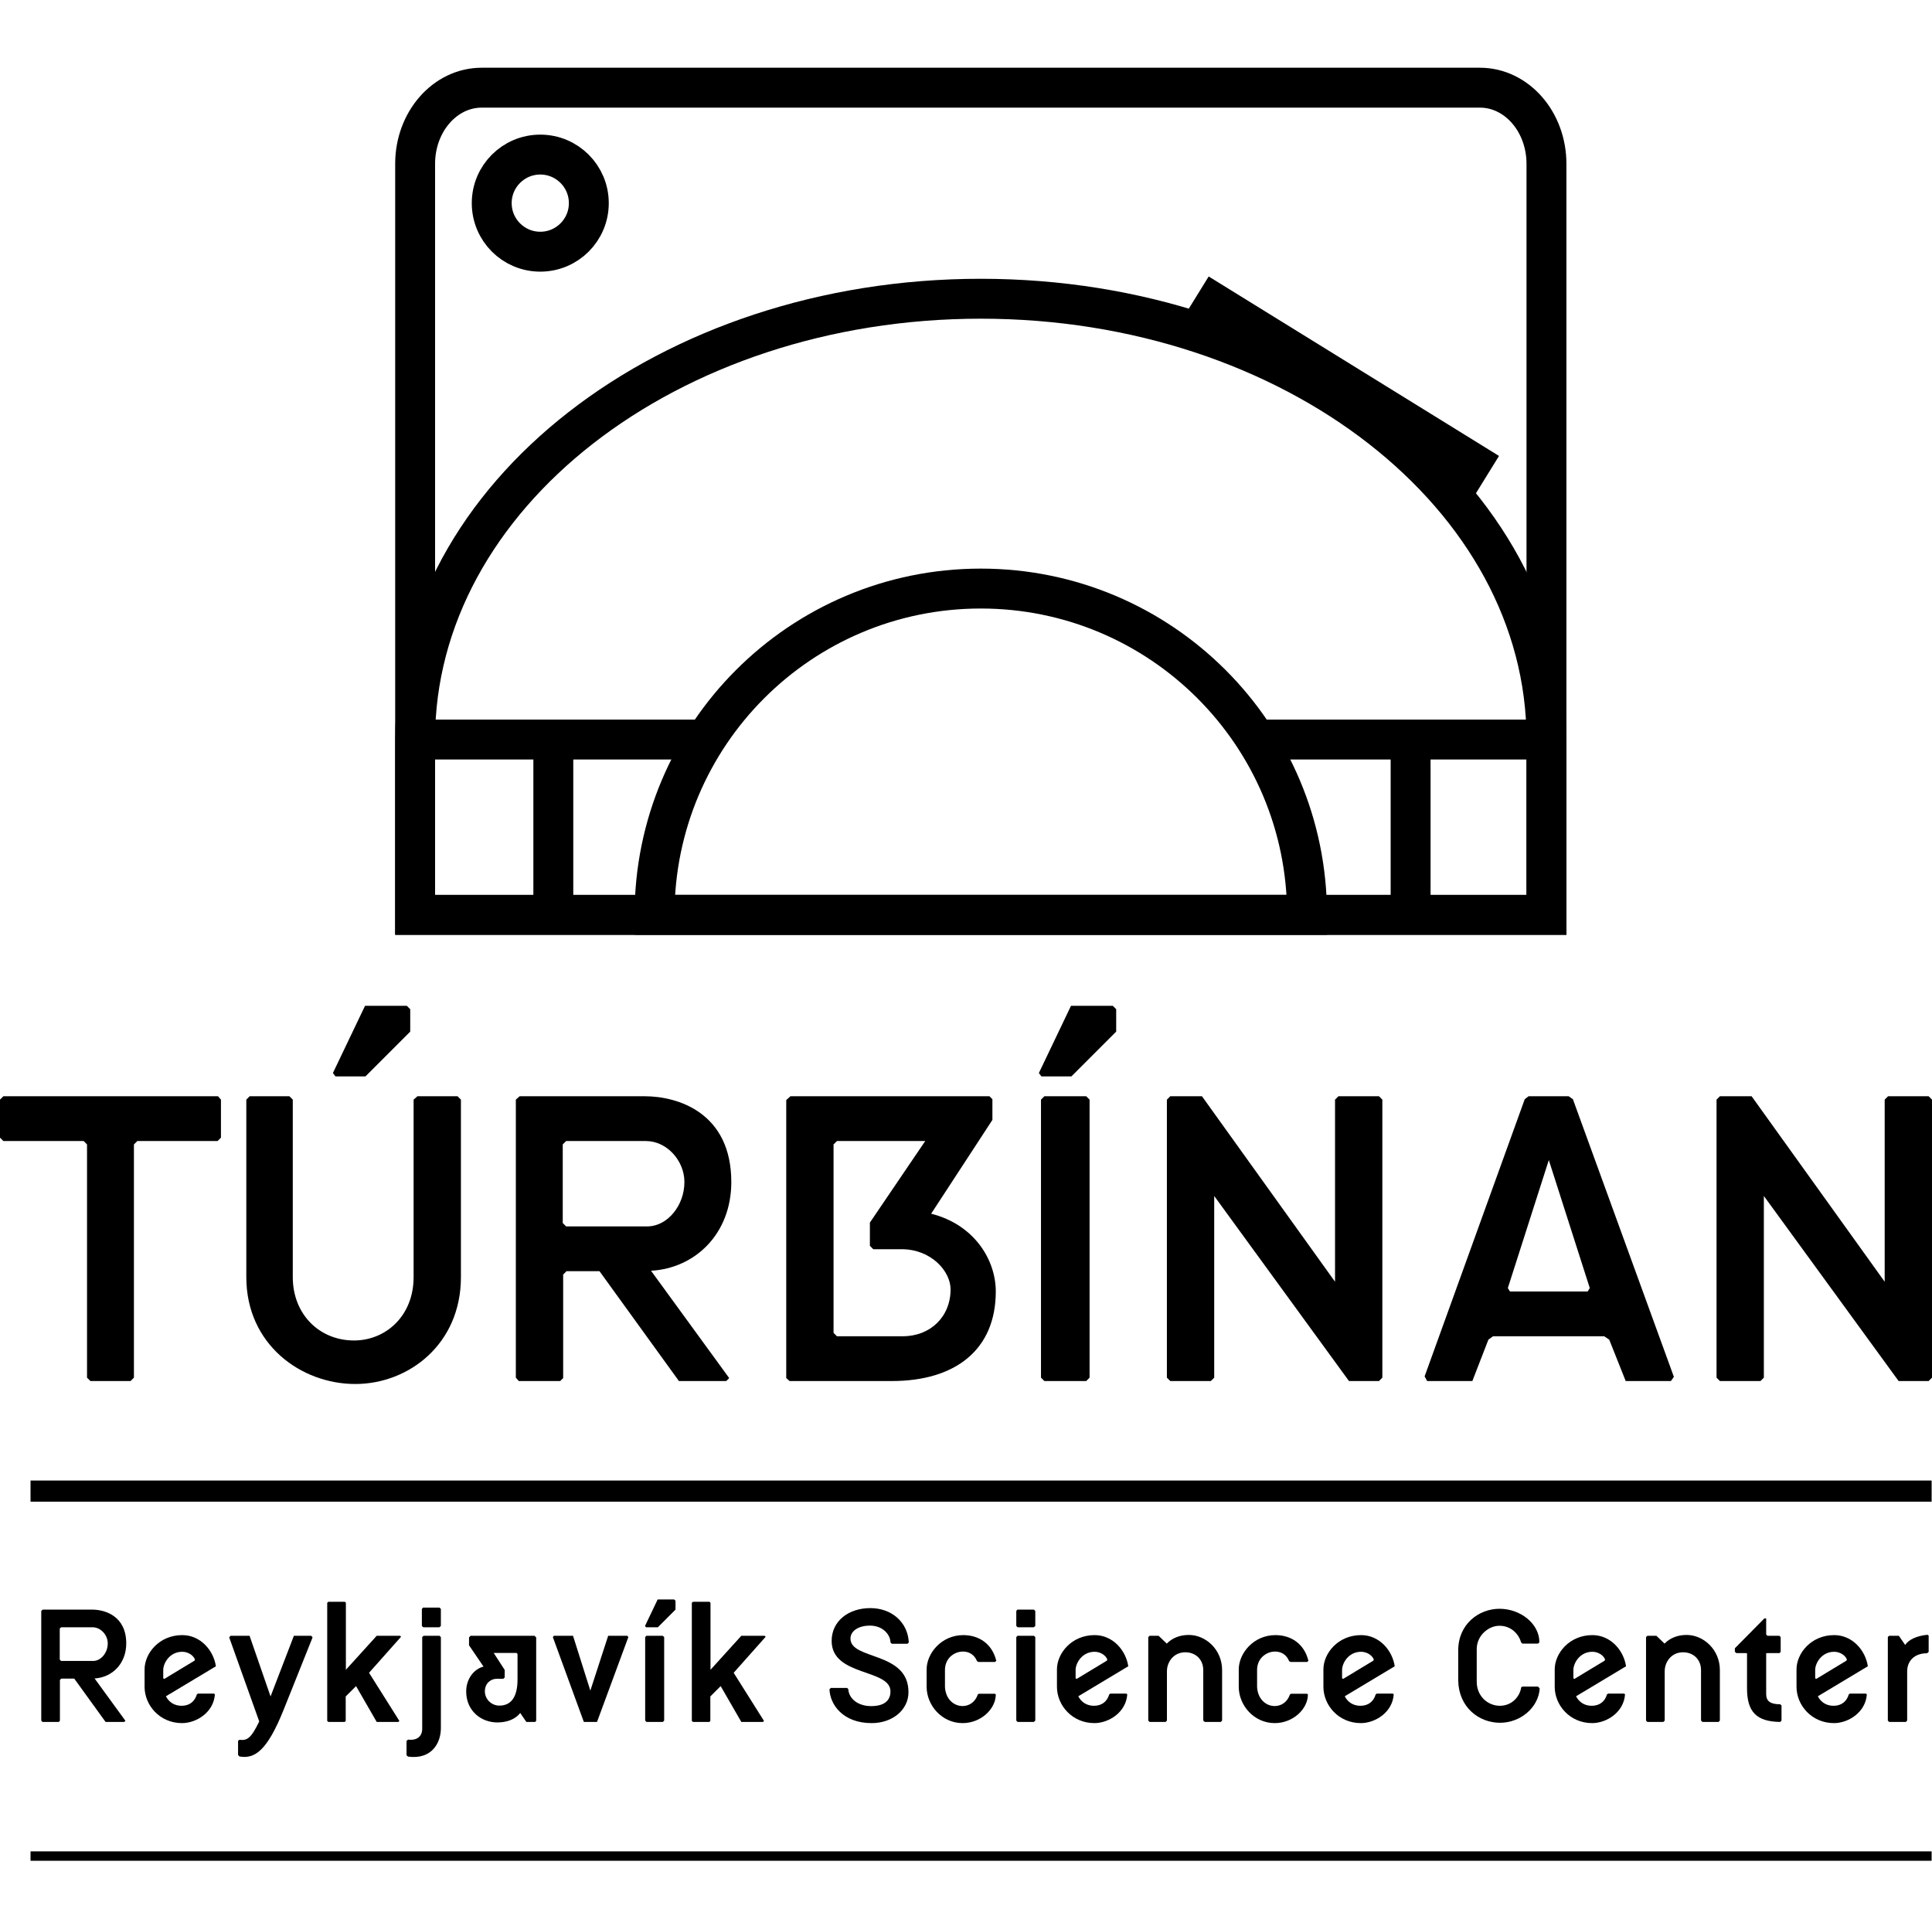 <?xml version="1.0" encoding="utf-8"?>
<!-- Generator: Adobe Illustrator 15.0.2, SVG Export Plug-In . SVG Version: 6.00 Build 0)  -->
<!DOCTYPE svg PUBLIC "-//W3C//DTD SVG 1.1//EN" "http://www.w3.org/Graphics/SVG/1.1/DTD/svg11.dtd">
<svg version="1.1" id="Layer_1" xmlns="http://www.w3.org/2000/svg" xmlns:xlink="http://www.w3.org/1999/xlink" x="0px" y="0px"
	 width="823.129px" height="819.082px" viewBox="0 0 823.129 819.082" enable-background="new 0 0 823.129 819.082"
	 xml:space="preserve">
<path fill="none" stroke="#000000" stroke-width="17" stroke-miterlimit="10" d="M658.867,389.721c0,0-12.69,0-28.346,0H205.214
	c-15.655,0-28.347,0-28.347,0V69.782c0-17.911,12.691-32.43,28.347-32.43h425.308c15.655,0,28.346,14.519,28.346,32.43V389.721z"/>
<path fill="none" stroke="#000000" stroke-width="17" stroke-miterlimit="10" d="M556.867,389.721c0,0-62.232,0-139,0
	c-76.767,0-139,0-139,0c0-76.767,62.233-139,139-139C494.635,250.721,556.867,312.954,556.867,389.721z"/>
<path fill="none" stroke="#000000" stroke-width="17" stroke-miterlimit="10" d="M658.867,315.038
	c0-103.708-107.899-187.779-241-187.779s-241,84.071-241,187.779c0,31.061,0,74.683,0,74.683s147.763,0,241,0c92.778,0,241,0,241,0
	S658.867,346.456,658.867,315.038z"/>
<rect x="506.692" y="162.733" transform="matrix(0.851 0.526 -0.526 0.851 172.124 -275.529)" fill="none" stroke="#000000" stroke-width="17" stroke-miterlimit="10" width="128.35" height="4.725"/>
<line fill="none" stroke="#000000" stroke-width="17" stroke-miterlimit="10" x1="176.867" y1="315.038" x2="300.618" y2="315.038"/>
<line fill="none" stroke="#000000" stroke-width="17" stroke-miterlimit="10" x1="535.116" y1="315.038" x2="658.867" y2="315.038"/>
<line fill="none" stroke="#000000" stroke-width="17" stroke-miterlimit="10" x1="235.743" y1="320.838" x2="235.743" y2="389.721"/>
<line fill="none" stroke="#000000" stroke-width="17" stroke-miterlimit="10" x1="600.991" y1="315.038" x2="600.991" y2="389.721"/>
<circle fill="none" stroke="#000000" stroke-width="17" stroke-miterlimit="10" cx="230.183" cy="86.534" r="20.684"/>
<g>
	<path d="M35.639,486.073H1.44L0,484.633v-16.2l1.44-1.44h91.436l1.261,1.44v16.2l-1.44,1.44H58.498l-1.44,1.44v99.356l-1.439,1.44
		h-17.1l-1.44-1.44v-99.356L35.639,486.073z"/>
	<path d="M194.937,466.993l1.439,1.44v75.597c0,28.619-22.318,45.538-44.998,45.538c-23.219,0-46.438-16.919-46.438-45.538v-75.597
		l1.439-1.44h16.919l1.44,1.44v75.597c0,15.839,11.34,26.999,26.099,26.999c13.5,0,25.379-10.44,25.379-26.999v-75.597l1.62-1.44
		H194.937z M142.919,458.534h12.779l19.079-19.079v-9.54l-1.44-1.44h-17.819l-13.679,28.619L142.919,458.534z"/>
	<path d="M311.573,503.532c0,21.959-15.299,36.719-34.198,37.799l33.299,45.718l-1.26,1.26h-20.159l-33.839-46.798h-14.039
		l-1.44,1.44v44.098l-1.26,1.26h-17.64l-1.26-1.44V468.433l1.62-1.44h53.277C289.074,466.993,311.573,474.193,311.573,503.532z
		 M291.595,503.532c0-9.18-7.56-17.459-16.38-17.459h-34.019l-1.439,1.44v33.479l1.439,1.44h35.099
		C284.574,522.071,291.595,513.432,291.595,503.532z"/>
	<path d="M424.253,550.15c0,25.019-17.459,38.159-44.278,38.159h-43.559l-1.439-1.26V468.613l1.8-1.62h84.776l1.26,1.26v8.819
		l-26.099,39.958C415.253,521.711,424.253,536.831,424.253,550.15z M404.993,549.25c0-7.74-8.279-17.099-20.879-17.099h-12.06
		l-1.439-1.44v-9.9l23.579-34.738h-37.619l-1.439,1.44v80.276l1.439,1.44h28.079C396.354,569.229,404.993,560.95,404.993,549.25z"/>
	<path d="M442.616,457.094l13.679-28.619h17.819l1.44,1.44v9.54l-19.079,19.079h-12.78L442.616,457.094z M464.215,468.433v118.436
		l-1.439,1.44h-17.819l-1.44-1.44V468.433l1.44-1.44h17.819L464.215,468.433z"/>
	<path d="M588.95,586.869l-1.439,1.44h-12.779l-57.418-78.837v77.397l-1.44,1.44h-17.279l-1.439-1.44V468.433l1.439-1.44h13.5
		l56.697,79.017v-77.577l1.44-1.44h17.279l1.439,1.44V586.869z"/>
	<path d="M692.631,588.309l-7.02-17.64l-2.16-1.44h-47.338l-1.98,1.44l-6.839,17.64h-19.26l-1.08-1.98l42.658-118.075l1.62-1.26
		h17.1l1.8,1.26l43.019,118.255l-1.261,1.8H692.631z M677.331,548.71l-17.459-54.538l-17.459,54.538l0.899,1.44h33.119
		L677.331,548.71z"/>
	<path d="M823.129,586.869l-1.439,1.44H808.91l-57.418-78.837v77.397l-1.439,1.44h-17.279l-1.44-1.44V468.433l1.44-1.44h13.499
		l56.697,79.017v-77.577l1.44-1.44h17.279l1.439,1.44V586.869z"/>
</g>
<g>
	<path d="M53.787,700.09c0,8.662-6.035,14.483-13.49,14.91l13.135,18.034l-0.497,0.497h-7.952l-13.348-18.46h-5.538l-0.568,0.568
		v17.395l-0.497,0.497h-6.958l-0.497-0.568v-46.718l0.639-0.568h21.016C44.912,685.677,53.787,688.517,53.787,700.09z
		 M45.906,700.09c0-3.621-2.982-6.887-6.461-6.887H26.026l-0.568,0.568v13.206l0.568,0.568h13.845
		C43.137,707.402,45.906,703.995,45.906,700.09z"/>
	<path d="M77.572,734.027c-9.514,0-15.975-7.597-15.975-15.478v-7.384c0-6.887,6.248-14.626,16.046-14.626
		c7.81,0,13.348,6.532,14.342,13.277l-21.3,12.78c1.349,2.627,3.763,4.047,6.674,4.047c3.337,0,5.609-1.775,6.532-4.899l0.497-0.284
		h6.745l0.426,0.284C91.062,729.483,83.606,734.027,77.572,734.027z M77.643,703.64c-5.396,0-8.094,4.899-8.094,7.739v3.55
		l0.426,0.284l12.922-7.81l0.142-0.568C82.187,704.917,79.915,703.64,77.643,703.64z"/>
	<path d="M101.995,748.227l-0.568-0.639v-5.964l0.568-0.497c3.266,0.426,4.97-0.568,8.449-7.81l-12.78-35.784l0.568-0.71h8.094
		l8.946,25.844l9.94-25.844h7.384l0.568,0.71l-12.354,30.885C113.852,745.742,108.527,749.434,101.995,748.227z"/>
	<path d="M170.154,733.104l-0.426,0.426h-9.23l-8.804-15.265l-4.402,4.402v10.437l-0.426,0.426h-6.958l-0.497-0.426v-50.338
		l0.497-0.426h7.029l0.426,0.426v28.542l13.135-14.484h9.94l0.426,0.426l-13.632,15.336L170.154,733.104z"/>
	<path d="M173.846,748.298l-0.639-0.568v-6.106l0.639-0.568c4.544,0.568,6.035-2.13,6.035-4.473v-39.191l0.568-0.568h6.816
		l0.568,0.568v38.624C187.903,742.476,183.927,749.647,173.846,748.298z M187.833,685.393v7.242l-0.639,0.568h-6.887l-0.568-0.568
		v-7.242l0.497-0.568h7.029L187.833,685.393z"/>
	<path d="M228.443,733.033l-0.426,0.497h-3.763l-2.627-3.834c-1.988,2.698-5.68,4.047-9.727,4.047
		c-6.887,0-13.277-4.899-13.277-13.206c0-5.609,3.55-9.656,7.384-10.579l-6.177-9.088v-3.337l0.639-0.71h27.264l0.71,0.71V733.033z
		 M206.576,720.466c0,3.408,2.84,6.106,6.177,6.106c5.68,0,7.739-4.686,7.739-11.147v-10.863l-0.426-0.426h-9.727l4.686,7.242v3.195
		l-0.568,0.568h-2.84C209.061,715.142,206.576,717.129,206.576,720.466z"/>
	<path d="M254.358,733.53h-5.609l-13.206-36.139l0.426-0.568h8.165l7.384,23.359l7.597-23.359h8.165l0.426,0.568L254.358,733.53z"/>
	<path d="M274.807,692.635l5.396-11.289h7.029l0.568,0.568v3.763l-7.526,7.526h-5.041L274.807,692.635z M282.971,697.392v35.571
		l-0.568,0.568h-6.958l-0.568-0.568v-35.571l0.497-0.568h6.958L282.971,697.392z"/>
	<path d="M325.5,733.104l-0.426,0.426h-9.23l-8.804-15.265l-4.402,4.402v10.437l-0.426,0.426h-6.958l-0.497-0.426v-50.338
		l0.497-0.426h7.029l0.426,0.426v28.542l13.135-14.484h9.94l0.426,0.426l-13.632,15.336L325.5,733.104z"/>
	<path d="M386.628,700.231h-6.674l-0.568-0.568c0-3.053-2.982-7.171-8.804-7.171c-4.473,0-8.236,2.059-8.236,5.538
		c0,9.23,24.779,5.325,24.708,22.862c0,7.384-6.674,13.135-15.691,13.135c-12.212,0-17.75-7.881-17.963-14.413l0.568-0.568h6.958
		l0.497,0.497c0.213,4.118,4.189,7.242,9.727,7.242c6.603,0,8.236-3.266,8.236-6.248c0-9.727-25.062-6.319-25.062-21.513
		c0-8.52,7.242-13.987,16.472-13.987c9.088,0,15.975,5.964,16.401,14.626L386.628,700.231z"/>
	<path d="M402.603,711.308v7.384c0.568,9.372,11.431,10.792,13.987,3.124l0.497-0.284h6.815l0.355,0.284
		c0,6.177-6.319,12.212-14.129,12.212c-8.875,0-15.336-7.597-15.336-15.478v-7.384c0-6.887,6.319-14.626,15.62-14.626
		c6.674,0,12.282,3.692,14.058,10.934c0,0.071-0.497,0.426-0.497,0.497h-7.1l-0.639-0.355
		C413.537,700.658,402.674,703.072,402.603,711.308z"/>
	<path d="M441.084,686.245v6.39l-0.639,0.568h-6.887l-0.568-0.568v-6.39l0.497-0.568h7.029L441.084,686.245z M441.084,697.392
		v35.571l-0.639,0.568h-6.887l-0.568-0.568v-35.571l0.497-0.568h7.029L441.084,697.392z"/>
	<path d="M466.288,734.027c-9.514,0-15.975-7.597-15.975-15.478v-7.384c0-6.887,6.248-14.626,16.046-14.626
		c7.81,0,13.348,6.532,14.342,13.277l-21.3,12.78c1.35,2.627,3.763,4.047,6.674,4.047c3.337,0,5.609-1.775,6.532-4.899l0.497-0.284
		h6.745l0.426,0.284C479.778,729.483,472.323,734.027,466.288,734.027z M466.359,703.64c-5.396,0-8.094,4.899-8.094,7.739v3.55
		l0.426,0.284l12.922-7.81l0.142-0.568C470.903,704.917,468.632,703.64,466.359,703.64z"/>
	<path d="M506.474,696.469c7.384,0,14.2,6.39,14.2,14.91v21.584l-0.568,0.568h-6.815l-0.64-0.568V711.45
		c0-4.402-3.124-7.597-7.668-7.597c-4.898,0-7.81,4.047-7.81,8.094v21.016l-0.568,0.568h-6.815l-0.568-0.568v-35.571l0.568-0.568
		h3.834l3.479,3.337C499.516,697.676,502.853,696.469,506.474,696.469z"/>
	<path d="M535.583,711.308v7.384c0.568,9.372,11.432,10.792,13.987,3.124l0.497-0.284h6.815l0.355,0.284
		c0,6.177-6.319,12.212-14.129,12.212c-8.875,0-15.336-7.597-15.336-15.478v-7.384c0-6.887,6.319-14.626,15.62-14.626
		c6.674,0,12.282,3.692,14.058,10.934c0,0.071-0.497,0.426-0.497,0.497h-7.1l-0.64-0.355
		C546.518,700.658,535.654,703.072,535.583,711.308z"/>
	<path d="M579.815,734.027c-9.514,0-15.975-7.597-15.975-15.478v-7.384c0-6.887,6.248-14.626,16.046-14.626
		c7.81,0,13.348,6.532,14.342,13.277l-21.3,12.78c1.35,2.627,3.763,4.047,6.674,4.047c3.337,0,5.609-1.775,6.532-4.899l0.497-0.284
		h6.745l0.426,0.284C593.306,729.483,585.851,734.027,579.815,734.027z M579.887,703.64c-5.396,0-8.094,4.899-8.094,7.739v3.55
		l0.426,0.284l12.922-7.81l0.142-0.568C584.431,704.917,582.159,703.64,579.887,703.64z"/>
	<path d="M648.116,718.762l0.497-0.284h6.674l0.71,0.781c-0.497,8.094-8.165,14.626-16.898,14.626
		c-9.017,0-17.607-6.603-17.82-17.963V703c0-11.147,8.804-17.679,17.607-17.679c8.875,0,16.969,6.319,16.969,14.271l-0.567,0.568
		h-6.674l-0.568-0.568c-0.994-3.479-4.189-7.029-9.229-7.029c-4.687,0-9.656,4.188-9.656,9.939v13.916
		c0,6.035,4.615,10.224,9.869,10.224C644.14,726.643,647.548,722.738,648.116,718.762z"/>
	<path d="M678.361,734.027c-9.514,0-15.975-7.597-15.975-15.478v-7.384c0-6.887,6.248-14.626,16.046-14.626
		c7.81,0,13.348,6.532,14.342,13.277l-21.3,12.78c1.35,2.627,3.763,4.047,6.674,4.047c3.337,0,5.609-1.775,6.532-4.899l0.497-0.284
		h6.745l0.426,0.284C691.852,729.483,684.396,734.027,678.361,734.027z M678.433,703.64c-5.396,0-8.094,4.899-8.094,7.739v3.55
		l0.426,0.284l12.922-7.81l0.143-0.568C682.977,704.917,680.705,703.64,678.433,703.64z"/>
	<path d="M718.547,696.469c7.384,0,14.2,6.39,14.2,14.91v21.584l-0.568,0.568h-6.815l-0.64-0.568V711.45
		c0-4.402-3.124-7.597-7.668-7.597c-4.898,0-7.81,4.047-7.81,8.094v21.016l-0.568,0.568h-6.815l-0.568-0.568v-35.571l0.568-0.568
		h3.834l3.479,3.337C711.589,697.676,714.926,696.469,718.547,696.469z"/>
	<path d="M758.448,733.53c-10.152-0.142-14.129-4.331-14.129-14.342v-14.91l-0.567-0.071h-3.977l-0.639-0.568v-1.491l12.567-12.708
		h0.78v6.887l0.568,0.497h5.041l0.567,0.568v6.248l-0.496,0.568h-5.112l-0.568,0.071v17.395c0,2.982,1.775,4.331,5.964,4.331
		l0.568,0.497v6.461L758.448,733.53z"/>
	<path d="M781.381,734.027c-9.514,0-15.975-7.597-15.975-15.478v-7.384c0-6.887,6.248-14.626,16.046-14.626
		c7.81,0,13.348,6.532,14.342,13.277l-21.3,12.78c1.35,2.627,3.763,4.047,6.674,4.047c3.337,0,5.609-1.775,6.532-4.899l0.497-0.284
		h6.745l0.426,0.284C794.871,729.483,787.416,734.027,781.381,734.027z M781.452,703.64c-5.396,0-8.094,4.899-8.094,7.739v3.55
		l0.426,0.284l12.922-7.81l0.143-0.568C785.996,704.917,783.725,703.64,781.452,703.64z"/>
	<path d="M821.709,703.71l-0.711,0.568c-5.324,0-8.448,3.195-8.448,7.739v20.945l-0.568,0.568h-7.1l-0.568-0.568v-35.642
		l0.568-0.497H809l2.697,3.905c1.562-2.343,5.041-3.905,9.515-4.331l0.497,0.355V703.71z"/>
</g>
<line fill="none" stroke="#000000" stroke-width="9" stroke-miterlimit="10" x1="13.008" y1="635.197" x2="822.968" y2="635.197"/>
<line fill="none" stroke="#000000" stroke-width="4" stroke-miterlimit="10" x1="13.008" y1="790.671" x2="822.968" y2="790.671"/>
</svg>
